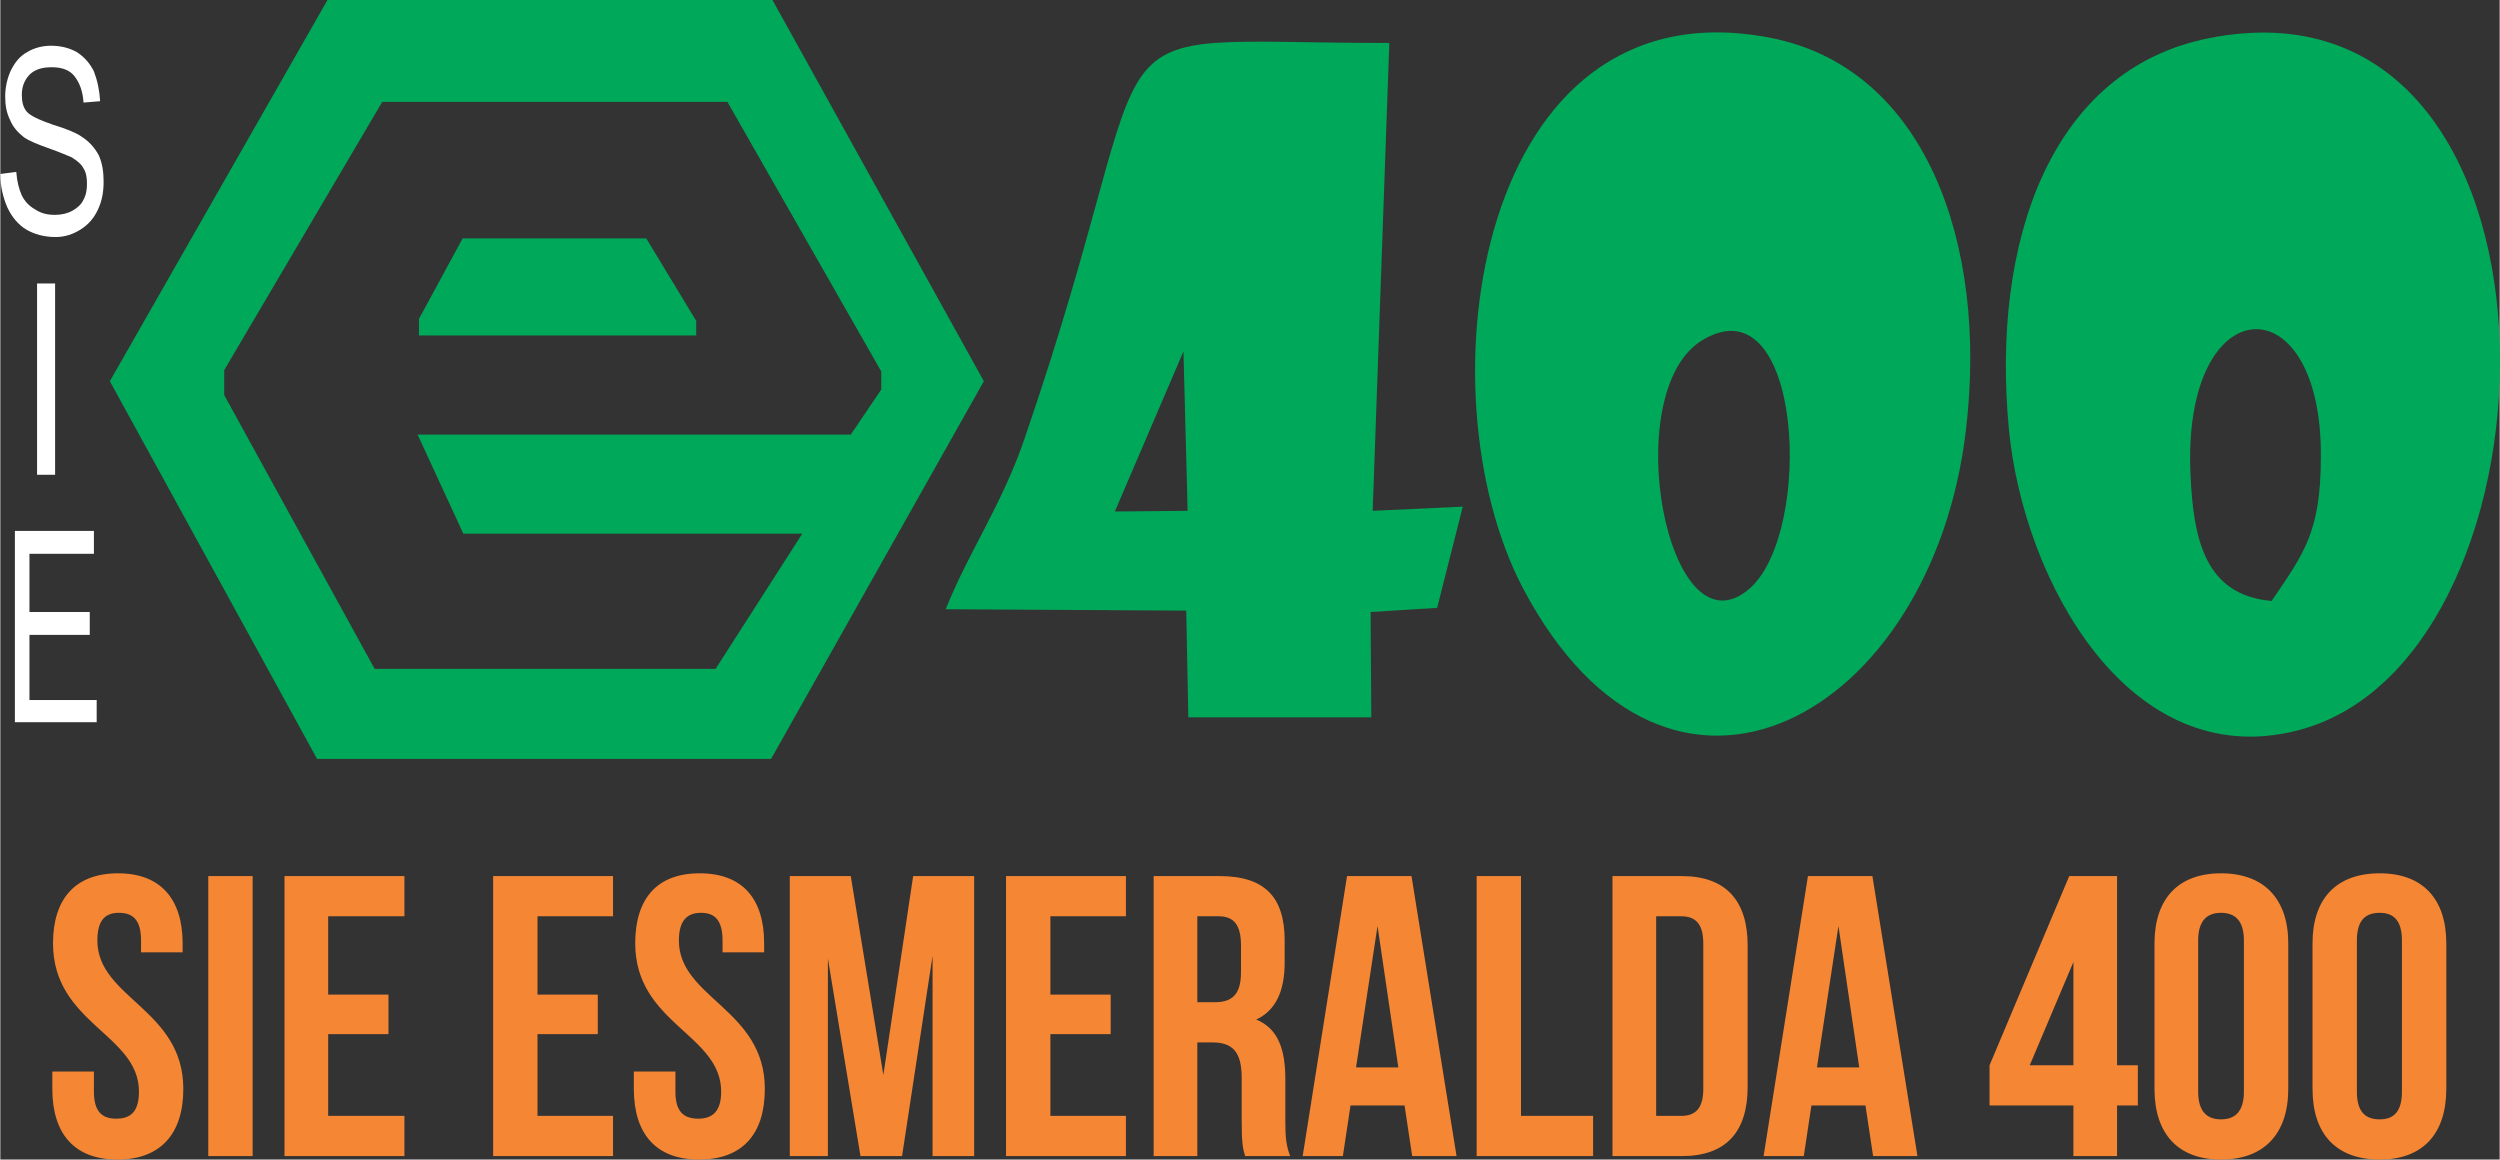 <?xml version="1.0" encoding="UTF-8"?>
<!DOCTYPE svg PUBLIC "-//W3C//DTD SVG 1.1//EN" "http://www.w3.org/Graphics/SVG/1.1/DTD/svg11.dtd">
<!-- Creator: CorelDRAW X7 -->
<svg xmlns="http://www.w3.org/2000/svg" xml:space="preserve" width="59.154mm" height="27.437mm" version="1.1" style="shape-rendering:geometricPrecision; text-rendering:geometricPrecision; image-rendering:optimizeQuality; fill-rule:evenodd; clip-rule:evenodd"
viewBox="0 0 3606 1673"
 xmlns:xlink="http://www.w3.org/1999/xlink">
 <rect x="0" y="0" width="3606" height="1673" fill="#333333" stroke="none"/>
 <defs>
  <style type="text/css">
   <![CDATA[
    .fil1 {fill:#00A859}
    .fil0 {fill:#F58634;fill-rule:nonzero}
    .fil2 {fill:white;fill-rule:nonzero}
   ]]>
  </style>
 </defs>
 <g id="Capa_x0020_1">
  <g id="_1576845107744">
   <path class="fil0" d="M76 1361c0,116 124,131 124,214 0,29 -12,39 -33,39 -20,0 -32,-10 -32,-39l0 -29 -60 0 0 25c0,65 32,102 94,102 62,0 95,-37 95,-102 0,-115 -124,-131 -124,-214 0,-29 11,-40 31,-40 21,0 32,11 32,40l0 17 60 0 0 -13c0,-64 -32,-101 -93,-101 -62,0 -94,37 -94,101zm224 307l64 0 0 -404 -64 0 0 404zm173 -346l110 0 0 -58 -173 0 0 404 173 0 0 -58 -110 0 0 -118 87 0 0 -57 -87 0 0 -113zm302 0l109 0 0 -58 -173 0 0 404 173 0 0 -58 -109 0 0 -118 87 0 0 -57 -87 0 0 -113zm141 39c0,116 124,131 124,214 0,29 -13,39 -33,39 -21,0 -33,-10 -33,-39l0 -29 -60 0 0 25c0,65 32,102 94,102 63,0 95,-37 95,-102 0,-115 -124,-131 -124,-214 0,-29 12,-40 32,-40 20,0 31,11 31,40l0 17 60 0 0 -13c0,-64 -31,-101 -93,-101 -62,0 -93,37 -93,101zm311 -97l-88 0 0 404 55 0 0 -285 47 285 60 0 44 -289 0 289 60 0 0 -404 -88 0 -43 287 -47 -287zm288 58l109 0 0 -58 -173 0 0 404 173 0 0 -58 -109 0 0 -118 87 0 0 -57 -87 0 0 -113zm346 346c-6,-15 -7,-29 -7,-49l0 -62c0,-42 -10,-73 -42,-86 28,-13 41,-41 41,-82l0 -32c0,-62 -28,-93 -94,-93l-95 0 0 404 63 0 0 -164 22 0c29,0 42,14 42,51l0 63c0,33 2,40 5,50l65 0zm-103 -346c22,0 32,13 32,42l0 39c0,33 -14,43 -38,43l-25 0 0 -124 31 0zm278 -58l-93 0 -64 404 58 0 11 -73 78 0 11 73 64 0 -65 -404zm-49 72l30 204 -61 0 31 -204zm143 332l168 0 0 -58 -104 0 0 -346 -64 0 0 404zm196 0l100 0c64,0 95,-35 95,-100l0 -204c0,-64 -31,-100 -95,-100l-100 0 0 404zm99 -346c20,0 32,10 32,39l0 210c0,29 -12,39 -32,39l-36 0 0 -288 36 0zm276 -58l-93 0 -64 404 58 0 11 -73 78 0 11 73 64 0 -65 -404zm-49 72l30 204 -61 0 31 -204zm218 259l121 0 0 73 63 0 0 -73 30 0 0 -58 -30 0 0 -273 -69 0 -115 273 0 58zm58 -58l63 -149 0 149 -63 0zm243 -180c0,-29 13,-40 33,-40 20,0 33,11 33,40l0 218c0,29 -13,40 -33,40 -20,0 -33,-11 -33,-40l0 -218zm-63 214c0,65 34,102 96,102 62,0 97,-37 97,-102l0 -210c0,-64 -35,-101 -97,-101 -62,0 -96,37 -96,101l0 210zm292 -214c0,-29 12,-40 33,-40 20,0 32,11 32,40l0 218c0,29 -12,40 -32,40 -21,0 -33,-11 -33,-40l0 -218zm-64 214c0,65 34,102 97,102 62,0 96,-37 96,-102l0 -210c0,-64 -34,-101 -96,-101 -63,0 -97,37 -97,101l0 210z"/>
   <path class="fil1" d="M158 550l314 -550 642 0 305 550 -307 545 -655 0 -299 -545zm165 -16l228 -387 498 0 222 389 0 26 -44 65 -625 0 66 143 489 0 -125 195 -492 0 -217 -395 0 -36zm281 -74l63 -116 265 0 72 119 0 21 -400 0 0 -24z"/>
   <path class="fil1" d="M3277 867c-96,-8 -113,-89 -117,-182 -13,-271 190,-280 188,-26 0,108 -24,139 -71,208zm-379 -247c21,218 173,496 416,434 402,-102 417,-1106 -127,-999 -229,45 -315,294 -289,565z"/>
   <path class="fil1" d="M2457 490c143,-84 160,277 67,359 -119,104 -192,-287 -67,-359zm379 130c32,-269 -59,-524 -285,-566 -421,-79 -504,510 -354,795 212,401 591,183 639,-229z"/>
   <path class="fil1" d="M1707 507l6 230 -105 1 99 -231zm297 -445c-468,0 -308,-65 -526,570 -33,97 -81,164 -114,247l347 2 3 154 264 0 -1 -152 96 -6 37 -146 -130 6 24 -675z"/>
   <g>
    <path class="fil2" d="M0 251l23 -3c1,14 4,25 8,34 4,8 10,15 19,20 9,6 18,8 29,8 9,0 18,-2 25,-6 7,-4 13,-9 16,-16 4,-7 5,-15 5,-23 0,-8 -1,-16 -5,-22 -3,-6 -9,-11 -17,-16 -5,-2 -16,-7 -33,-13 -17,-6 -29,-11 -36,-16 -9,-7 -16,-15 -20,-25 -5,-10 -7,-21 -7,-34 0,-13 3,-26 8,-37 6,-12 13,-21 24,-27 10,-6 22,-9 34,-9 14,0 26,3 37,9 11,7 19,16 25,28 5,13 8,27 9,43l-24 2c-1,-17 -6,-29 -13,-38 -7,-9 -18,-13 -33,-13 -15,0 -26,4 -33,12 -7,8 -10,17 -10,28 0,10 2,18 7,24 5,6 18,12 38,19 20,6 34,12 41,17 11,7 19,16 25,27 5,11 7,24 7,38 0,14 -2,27 -8,40 -6,13 -14,22 -25,29 -11,7 -23,11 -36,11 -17,0 -31,-4 -43,-11 -11,-7 -20,-17 -27,-32 -6,-14 -10,-30 -10,-48z"/>
    <polygon class="fil2" points="53,685 53,409 79,409 79,685 "/>
    <polygon class="fil2" points="21,1042 21,766 135,766 135,799 42,799 42,883 129,883 129,916 42,916 42,1010 139,1010 139,1042 "/>
   </g>
  </g>
 </g>
</svg>
